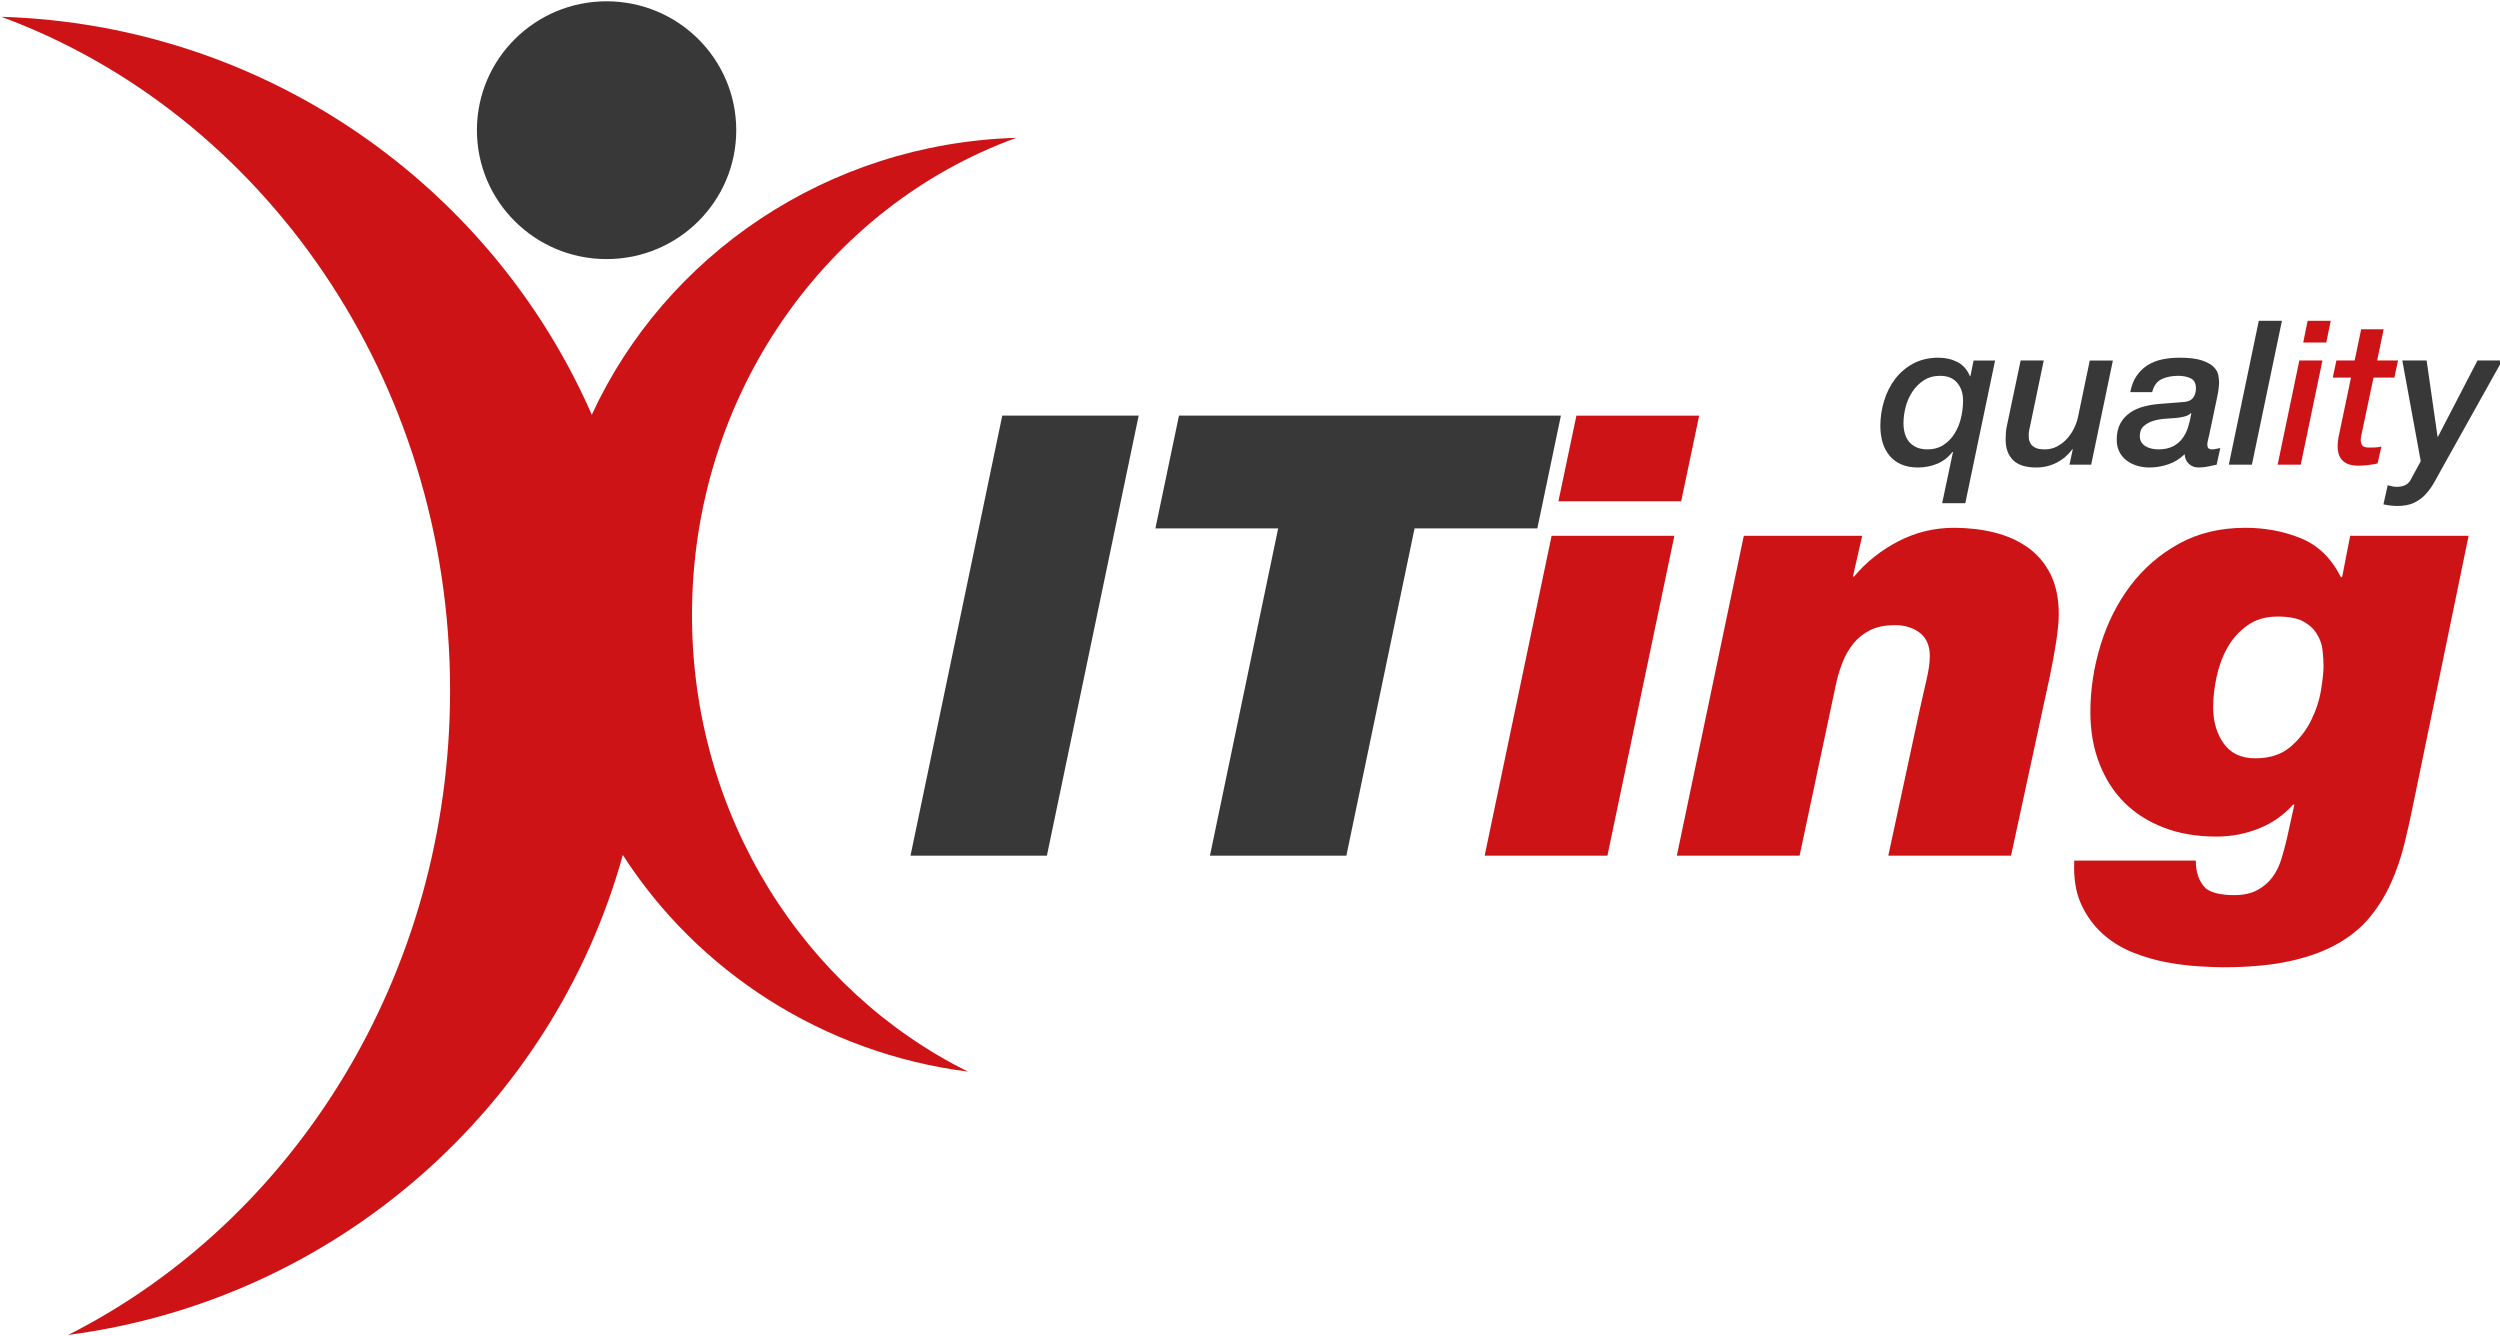<svg xmlns="http://www.w3.org/2000/svg" xmlns:xlink="http://www.w3.org/1999/xlink" width="116" height="62" xml:space="preserve" overflow="hidden"><defs><clipPath id="clip0"><rect x="587" y="240" width="116" height="62"></rect></clipPath></defs><g clip-path="url(#clip0)" transform="translate(-587 -240)"><path d="M33.958 6.041C33.958 9.344 31.281 12.022 27.978 12.022 24.675 12.022 21.997 9.344 21.997 6.041 21.997 2.738 24.675 0.06 27.978 0.06 31.281 0.06 33.958 2.738 33.958 6.041" fill="#393838" transform="matrix(1.006 0 0 1 587 240)"></path><path d="M46.228 19.285 52.519 19.285 48.286 39.704 41.995 39.704Z" fill="#393838" transform="matrix(1.006 0 0 1 587 240)"></path><path d="M58.953 24.518 53.291 24.518 54.378 19.285 71.994 19.285 70.907 24.518 65.244 24.518 62.099 39.703 55.807 39.703Z" fill="#393838" transform="matrix(1.006 0 0 1 587 240)"></path><path d="M77.541 23.26 71.879 23.26 72.709 19.286 78.371 19.286 77.541 23.26ZM71.565 24.861 77.227 24.861 74.139 39.704 68.477 39.704 71.565 24.861Z" fill="#CD1316" transform="matrix(1.006 0 0 1 587 240)"></path><path d="M80.43 24.861 85.891 24.861 85.462 26.749 85.52 26.749C86.073 26.082 86.749 25.538 87.551 25.119 88.352 24.7 89.208 24.49 90.124 24.49 90.773 24.49 91.387 24.561 91.969 24.704 92.55 24.847 93.065 25.076 93.513 25.391 93.961 25.705 94.314 26.119 94.572 26.634 94.828 27.149 94.957 27.769 94.957 28.493 94.957 28.818 94.918 29.232 94.843 29.737 94.766 30.242 94.671 30.772 94.557 31.324L92.755 39.704 87.094 39.704 88.551 32.898C88.646 32.459 88.747 32.016 88.851 31.567 88.956 31.12 89.009 30.743 89.009 30.438 89.009 29.961 88.856 29.604 88.551 29.365 88.246 29.127 87.865 29.007 87.407 29.007 86.95 29.007 86.567 29.084 86.263 29.237 85.958 29.389 85.7 29.594 85.491 29.851 85.282 30.108 85.109 30.408 84.977 30.752 84.843 31.096 84.738 31.457 84.662 31.839L83.003 39.703 77.341 39.703 80.43 24.861Z" fill="#CD1316" transform="matrix(1.006 0 0 1 587 240)"></path><path d="M105.053 28.608C104.499 28.608 104.032 28.746 103.651 29.023 103.27 29.299 102.965 29.642 102.735 30.052 102.506 30.462 102.341 30.915 102.236 31.41 102.13 31.906 102.078 32.373 102.078 32.812 102.078 33.48 102.24 34.041 102.564 34.498 102.888 34.956 103.374 35.185 104.022 35.185 104.69 35.185 105.228 35.009 105.638 34.657 106.049 34.304 106.368 33.894 106.596 33.426 106.825 32.96 106.978 32.487 107.054 32.011 107.13 31.535 107.169 31.173 107.169 30.924 107.169 30.695 107.154 30.448 107.125 30.181 107.098 29.914 107.011 29.662 106.867 29.423 106.725 29.185 106.515 28.989 106.238 28.837 105.962 28.684 105.567 28.608 105.053 28.608M111.344 37.13C111.21 37.816 111.062 38.489 110.901 39.146 110.738 39.804 110.528 40.419 110.272 40.99 110.014 41.562 109.69 42.087 109.299 42.563 108.908 43.041 108.412 43.45 107.812 43.792 107.212 44.136 106.482 44.403 105.624 44.594 104.766 44.784 103.736 44.88 102.536 44.88 102.25 44.88 101.873 44.865 101.406 44.836 100.939 44.809 100.448 44.746 99.933 44.65 99.419 44.555 98.899 44.403 98.375 44.193 97.85 43.983 97.384 43.693 96.973 43.321 96.564 42.949 96.234 42.492 95.987 41.948 95.739 41.405 95.634 40.733 95.672 39.932L101.277 39.932C101.277 40.486 101.429 40.914 101.735 41.22 102.001 41.428 102.44 41.534 103.05 41.534 103.469 41.534 103.823 41.457 104.109 41.304 104.394 41.152 104.627 40.952 104.81 40.704 104.99 40.457 105.128 40.176 105.225 39.861 105.319 39.546 105.405 39.227 105.481 38.903L105.824 37.33 105.768 37.33C105.328 37.826 104.799 38.198 104.18 38.445 103.56 38.693 102.907 38.817 102.221 38.817 101.325 38.817 100.52 38.679 99.805 38.402 99.089 38.126 98.483 37.74 97.988 37.244 97.493 36.749 97.107 36.143 96.83 35.428 96.554 34.713 96.415 33.917 96.415 33.04 96.415 31.992 96.573 30.953 96.887 29.923 97.202 28.894 97.66 27.979 98.26 27.178 98.861 26.377 99.603 25.729 100.49 25.234 101.377 24.738 102.402 24.49 103.565 24.49 104.48 24.49 105.333 24.652 106.124 24.976 106.915 25.3 107.529 25.901 107.969 26.778L108.026 26.778 108.398 24.861 113.86 24.861 111.344 37.13Z" fill="#CD1316" transform="matrix(1.006 0 0 1 587 240)"></path><path d="M87.795 19.635C87.795 19.803 87.814 19.961 87.855 20.108 87.896 20.254 87.96 20.381 88.047 20.491 88.134 20.599 88.248 20.687 88.388 20.753 88.528 20.817 88.697 20.851 88.897 20.851 89.185 20.851 89.432 20.782 89.641 20.645 89.849 20.508 90.021 20.331 90.155 20.112 90.289 19.894 90.387 19.651 90.45 19.383 90.511 19.115 90.543 18.85 90.543 18.588 90.543 18.252 90.452 17.975 90.271 17.76 90.091 17.546 89.829 17.438 89.486 17.438 89.2 17.438 88.951 17.507 88.738 17.644 88.526 17.781 88.35 17.956 88.211 18.168 88.07 18.38 87.966 18.615 87.897 18.873 87.829 19.132 87.795 19.386 87.795 19.635M90.646 23.347 89.579 23.347 90.076 20.982 90.057 20.963C89.863 21.218 89.627 21.404 89.346 21.52 89.066 21.635 88.77 21.692 88.458 21.692 88.166 21.692 87.91 21.643 87.692 21.547 87.473 21.451 87.293 21.315 87.149 21.141 87.006 20.966 86.9 20.762 86.831 20.528 86.762 20.294 86.728 20.04 86.728 19.766 86.728 19.368 86.786 18.977 86.902 18.597 87.016 18.218 87.187 17.879 87.411 17.583 87.636 17.287 87.914 17.048 88.248 16.868 88.581 16.688 88.969 16.597 89.411 16.597 89.729 16.597 90.02 16.664 90.281 16.798 90.543 16.932 90.736 17.152 90.86 17.457L90.88 17.457 91.029 16.728 92.02 16.728 90.646 23.347Z" fill="#393838" transform="matrix(1.006 0 0 1 587 240)"></path><path d="M96.452 21.561 95.451 21.561 95.601 20.86 95.582 20.841C95.389 21.109 95.147 21.319 94.858 21.468 94.568 21.617 94.255 21.692 93.918 21.692 93.432 21.692 93.075 21.577 92.847 21.346 92.62 21.116 92.507 20.804 92.507 20.411 92.507 20.324 92.51 20.224 92.516 20.112 92.522 20 92.534 19.901 92.553 19.813L93.199 16.727 94.264 16.727 93.647 19.71C93.628 19.791 93.611 19.869 93.596 19.944 93.58 20.019 93.572 20.09 93.572 20.159 93.572 20.196 93.574 20.255 93.577 20.332 93.58 20.41 93.604 20.488 93.647 20.566 93.691 20.644 93.763 20.711 93.862 20.767 93.962 20.823 94.111 20.851 94.311 20.851 94.516 20.851 94.705 20.806 94.876 20.716 95.048 20.625 95.199 20.508 95.33 20.364 95.46 20.221 95.57 20.06 95.657 19.883 95.744 19.706 95.807 19.526 95.845 19.346L96.387 16.728 97.453 16.728 96.452 21.561Z" fill="#393838" transform="matrix(1.006 0 0 1 587 240)"></path><path d="M98.695 20.233C98.695 20.352 98.721 20.45 98.774 20.528 98.827 20.607 98.894 20.668 98.976 20.716 99.056 20.762 99.147 20.796 99.246 20.818 99.346 20.839 99.447 20.851 99.546 20.851 99.807 20.851 100.027 20.807 100.205 20.72 100.383 20.633 100.529 20.514 100.644 20.364 100.759 20.215 100.85 20.039 100.916 19.836 100.98 19.634 101.032 19.417 101.07 19.187L101.051 19.168C100.976 19.243 100.876 19.296 100.752 19.327 100.627 19.358 100.505 19.38 100.388 19.392 100.238 19.405 100.065 19.417 99.868 19.43 99.672 19.442 99.488 19.475 99.317 19.528 99.145 19.581 98.999 19.662 98.878 19.771 98.756 19.88 98.695 20.034 98.695 20.233M101.901 20.159C101.883 20.246 101.863 20.331 101.842 20.411 101.819 20.493 101.808 20.567 101.808 20.635 101.808 20.704 101.824 20.757 101.856 20.794 101.887 20.832 101.945 20.851 102.033 20.851 102.096 20.851 102.157 20.843 102.22 20.827 102.283 20.811 102.345 20.801 102.407 20.794L102.239 21.561C102.101 21.592 101.965 21.622 101.827 21.65 101.69 21.678 101.55 21.692 101.407 21.692 101.226 21.692 101.076 21.635 100.958 21.523 100.839 21.411 100.773 21.262 100.762 21.075 100.549 21.287 100.299 21.443 100.014 21.542 99.726 21.642 99.434 21.692 99.134 21.692 98.935 21.692 98.745 21.663 98.564 21.608 98.384 21.552 98.223 21.471 98.083 21.365 97.943 21.259 97.832 21.125 97.751 20.962 97.67 20.801 97.63 20.613 97.63 20.402 97.63 20.102 97.686 19.852 97.797 19.648 97.909 19.446 98.059 19.279 98.246 19.149 98.433 19.018 98.649 18.922 98.892 18.859 99.134 18.797 99.39 18.756 99.658 18.737 99.839 18.725 100.018 18.711 100.196 18.695 100.373 18.68 100.549 18.666 100.724 18.653 100.917 18.641 101.059 18.577 101.149 18.462 101.239 18.346 101.284 18.198 101.284 18.017 101.284 17.787 101.203 17.633 101.042 17.555 100.879 17.477 100.69 17.438 100.471 17.438 100.178 17.438 99.923 17.489 99.705 17.592 99.486 17.695 99.34 17.896 99.265 18.195L98.255 18.195C98.312 17.896 98.409 17.645 98.545 17.443 98.683 17.241 98.851 17.075 99.05 16.947 99.25 16.82 99.476 16.729 99.728 16.676 99.98 16.622 100.25 16.597 100.537 16.597 100.973 16.597 101.314 16.639 101.56 16.723 101.806 16.807 101.988 16.908 102.103 17.027 102.218 17.145 102.288 17.268 102.313 17.396 102.337 17.523 102.351 17.631 102.351 17.718 102.351 17.918 102.32 18.161 102.258 18.448L101.901 20.159Z" fill="#393838" transform="matrix(1.006 0 0 1 587 240)"></path><path d="M104.183 14.886 105.25 14.886 103.865 21.561 102.8 21.561Z" fill="#393838" transform="matrix(1.006 0 0 1 587 240)"></path><path d="M106.436 14.886 107.502 14.886 107.294 15.895 106.231 15.895 106.436 14.886ZM106.053 16.727 107.118 16.727 106.118 21.561 105.052 21.561 106.053 16.727Z" fill="#CD1316" transform="matrix(1.006 0 0 1 587 240)"></path><path d="M108.904 15.278 109.942 15.278 109.643 16.727 110.605 16.727 110.437 17.522 109.474 17.522 108.978 19.888C108.954 19.994 108.932 20.093 108.913 20.187 108.894 20.28 108.885 20.355 108.885 20.411 108.885 20.517 108.908 20.602 108.956 20.669 109.002 20.733 109.107 20.766 109.269 20.766 109.349 20.766 109.438 20.765 109.535 20.762 109.631 20.759 109.733 20.745 109.838 20.719L109.661 21.505C109.524 21.536 109.377 21.561 109.222 21.58 109.065 21.599 108.919 21.607 108.782 21.607 108.589 21.607 108.43 21.583 108.305 21.533 108.181 21.484 108.082 21.416 108.011 21.332 107.939 21.248 107.889 21.152 107.861 21.042 107.833 20.933 107.819 20.823 107.819 20.71 107.819 20.617 107.828 20.514 107.843 20.402 107.858 20.29 107.871 20.212 107.885 20.168L108.436 17.522 107.595 17.522 107.762 16.727 108.605 16.727 108.904 15.278Z" fill="#CD1316" transform="matrix(1.006 0 0 1 587 240)"></path><path d="M110.802 16.727 111.924 16.727 112.428 20.262 112.448 20.262 114.27 16.727 115.411 16.727 112.644 21.711C112.519 21.941 112.397 22.163 112.279 22.374 112.161 22.586 112.025 22.775 111.873 22.94 111.72 23.105 111.54 23.236 111.335 23.333 111.129 23.429 110.876 23.477 110.578 23.477 110.378 23.477 110.163 23.453 109.932 23.403L110.128 22.515C110.198 22.533 110.266 22.55 110.334 22.566 110.404 22.581 110.471 22.589 110.54 22.589 110.702 22.589 110.84 22.559 110.956 22.501 111.072 22.441 111.163 22.334 111.232 22.178L111.653 21.402 110.802 16.727Z" fill="#393838" transform="matrix(1.006 0 0 1 587 240)"></path><path d="M31.917 28.538C31.917 18.278 38.173 9.566 46.879 6.395 38.145 6.657 30.68 11.858 27.296 19.245 22.685 8.645 12.27 1.153 0.062 0.779 12.105 5.254 20.759 17.553 20.759 32.034 20.759 45.246 13.556 56.644 3.147 61.94 15.469 60.32 25.491 51.404 28.727 39.67 32.164 45.053 37.932 48.859 44.649 49.724 37.124 45.972 31.917 37.897 31.917 28.538Z" fill="#CD1316" transform="matrix(1.006 0 0 1 587 240)"></path></g></svg>